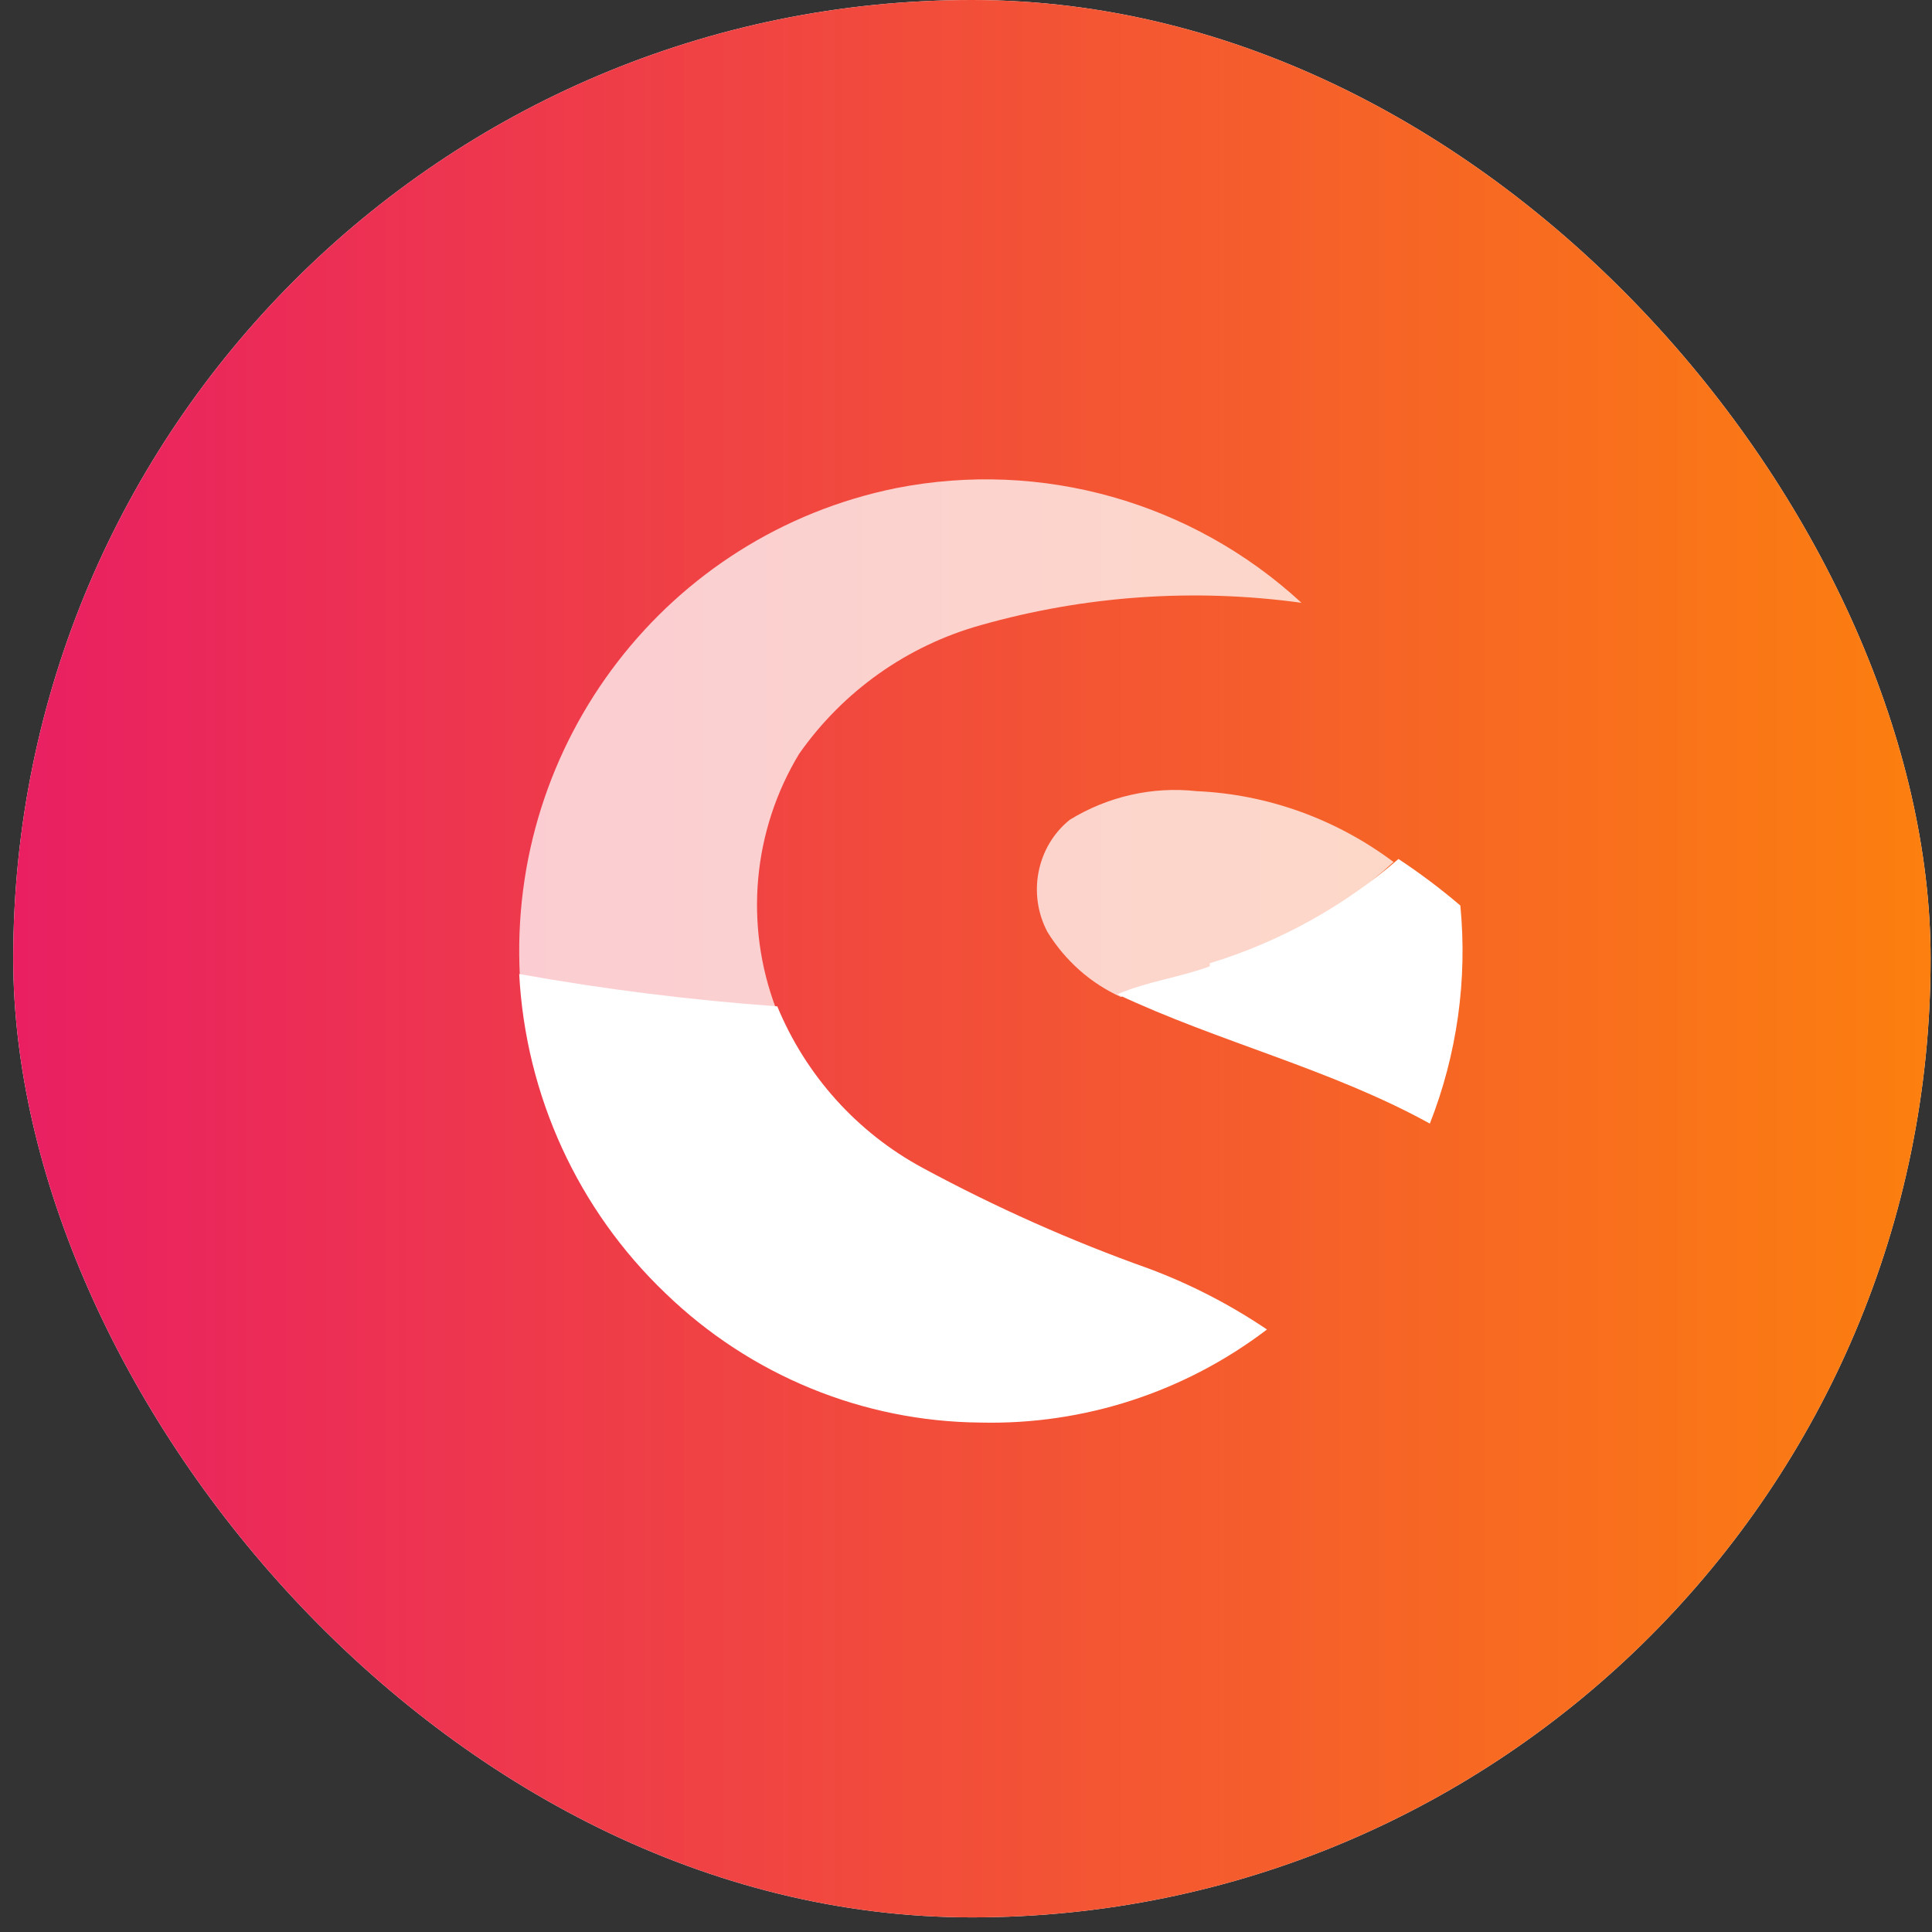 <?xml version="1.0" encoding="UTF-8"?>
<svg width="111px" height="111px" viewBox="0 0 111 111" version="1.1" xmlns="http://www.w3.org/2000/svg" xmlns:xlink="http://www.w3.org/1999/xlink">
    <rect x="0" y="0" width="111" height="111" fill="#333333" stroke="none"/>
    <!-- Generator: Sketch 61.2 (89653) - https://sketch.com -->
    <title>Shopware</title>
    <desc>Created with Sketch.</desc>
    <defs>
        <linearGradient x1="100%" y1="50%" x2="0%" y2="50%" id="linearGradient-1">
            <stop stop-color="#FC800E" offset="0%"></stop>
            <stop stop-color="#E91E63" offset="100%"></stop>
        </linearGradient>
        <rect id="path-2" x="0" y="0" width="110.16" height="110.16" rx="55.08"></rect>
    </defs>
    <g id="⚙️-Components" stroke="none" stroke-width="1" fill="none" fill-rule="evenodd">
        <g id="Assets" transform="translate(-299, -2298)">
            <g id="Shopware" transform="translate(299.76, 2298)">
                <g id="Rectangle-Copy-4">
                    <use fill="#FFFFFF" xlink:href="#path-2"></use>
                    <use fill="url(#linearGradient-1)" xlink:href="#path-2"></use>
                </g>
                <g id="shopware-logo" transform="translate(29.07, 27.54)" fill="#FFFFFF" fill-rule="nonzero">
                    <path d="M21.646,0.506 C30.012,-1.146 38.66,1.299 44.945,7.093 C38.783,6.244 32.513,6.68 26.527,8.375 C22.298,9.554 18.606,12.169 16.079,15.776 C13.414,20.184 12.926,25.584 14.754,30.404 C9.821,30.043 4.909,29.426 0.039,28.554 C-0.676,15.107 8.522,3.168 21.646,0.506 L21.646,0.506 Z" id="Path" opacity="0.75"></path>
                    <path d="M31.635,19.557 C33.831,18.212 36.384,17.636 38.919,17.914 C42.99,18.094 46.923,19.508 50.233,21.984 L50.233,21.984 C47.179,24.766 43.597,26.85 39.72,28.1 C38.044,28.757 36.223,28.985 34.572,29.743 C32.839,28.961 31.368,27.658 30.348,26.002 C29.19,23.818 29.736,21.081 31.635,19.557 Z" id="Path" opacity="0.75"></path>
                    <path d="M39.677,27.803 C43.675,26.579 47.368,24.537 50.517,21.812 C51.756,22.63 52.943,23.523 54.072,24.486 C54.485,28.74 53.885,33.03 52.32,37.014 C46.612,33.869 40.203,32.334 34.37,29.586 C36.072,28.843 37.95,28.62 39.677,27.977 L39.677,27.803 Z" id="Path"></path>
                    <path d="M0,28.421 C4.907,29.3 9.856,29.92 14.827,30.278 C16.469,34.254 19.422,37.533 23.185,39.561 C27.37,41.824 31.72,43.761 36.198,45.354 C38.58,46.247 40.85,47.418 42.962,48.844 C38.226,52.45 32.422,54.334 26.493,54.191 C19.747,54.134 13.278,51.478 8.406,46.765 C3.378,41.966 0.368,35.399 0,28.421 Z" id="Path"></path>
                </g>
            </g>
        </g>
    </g>
</svg>